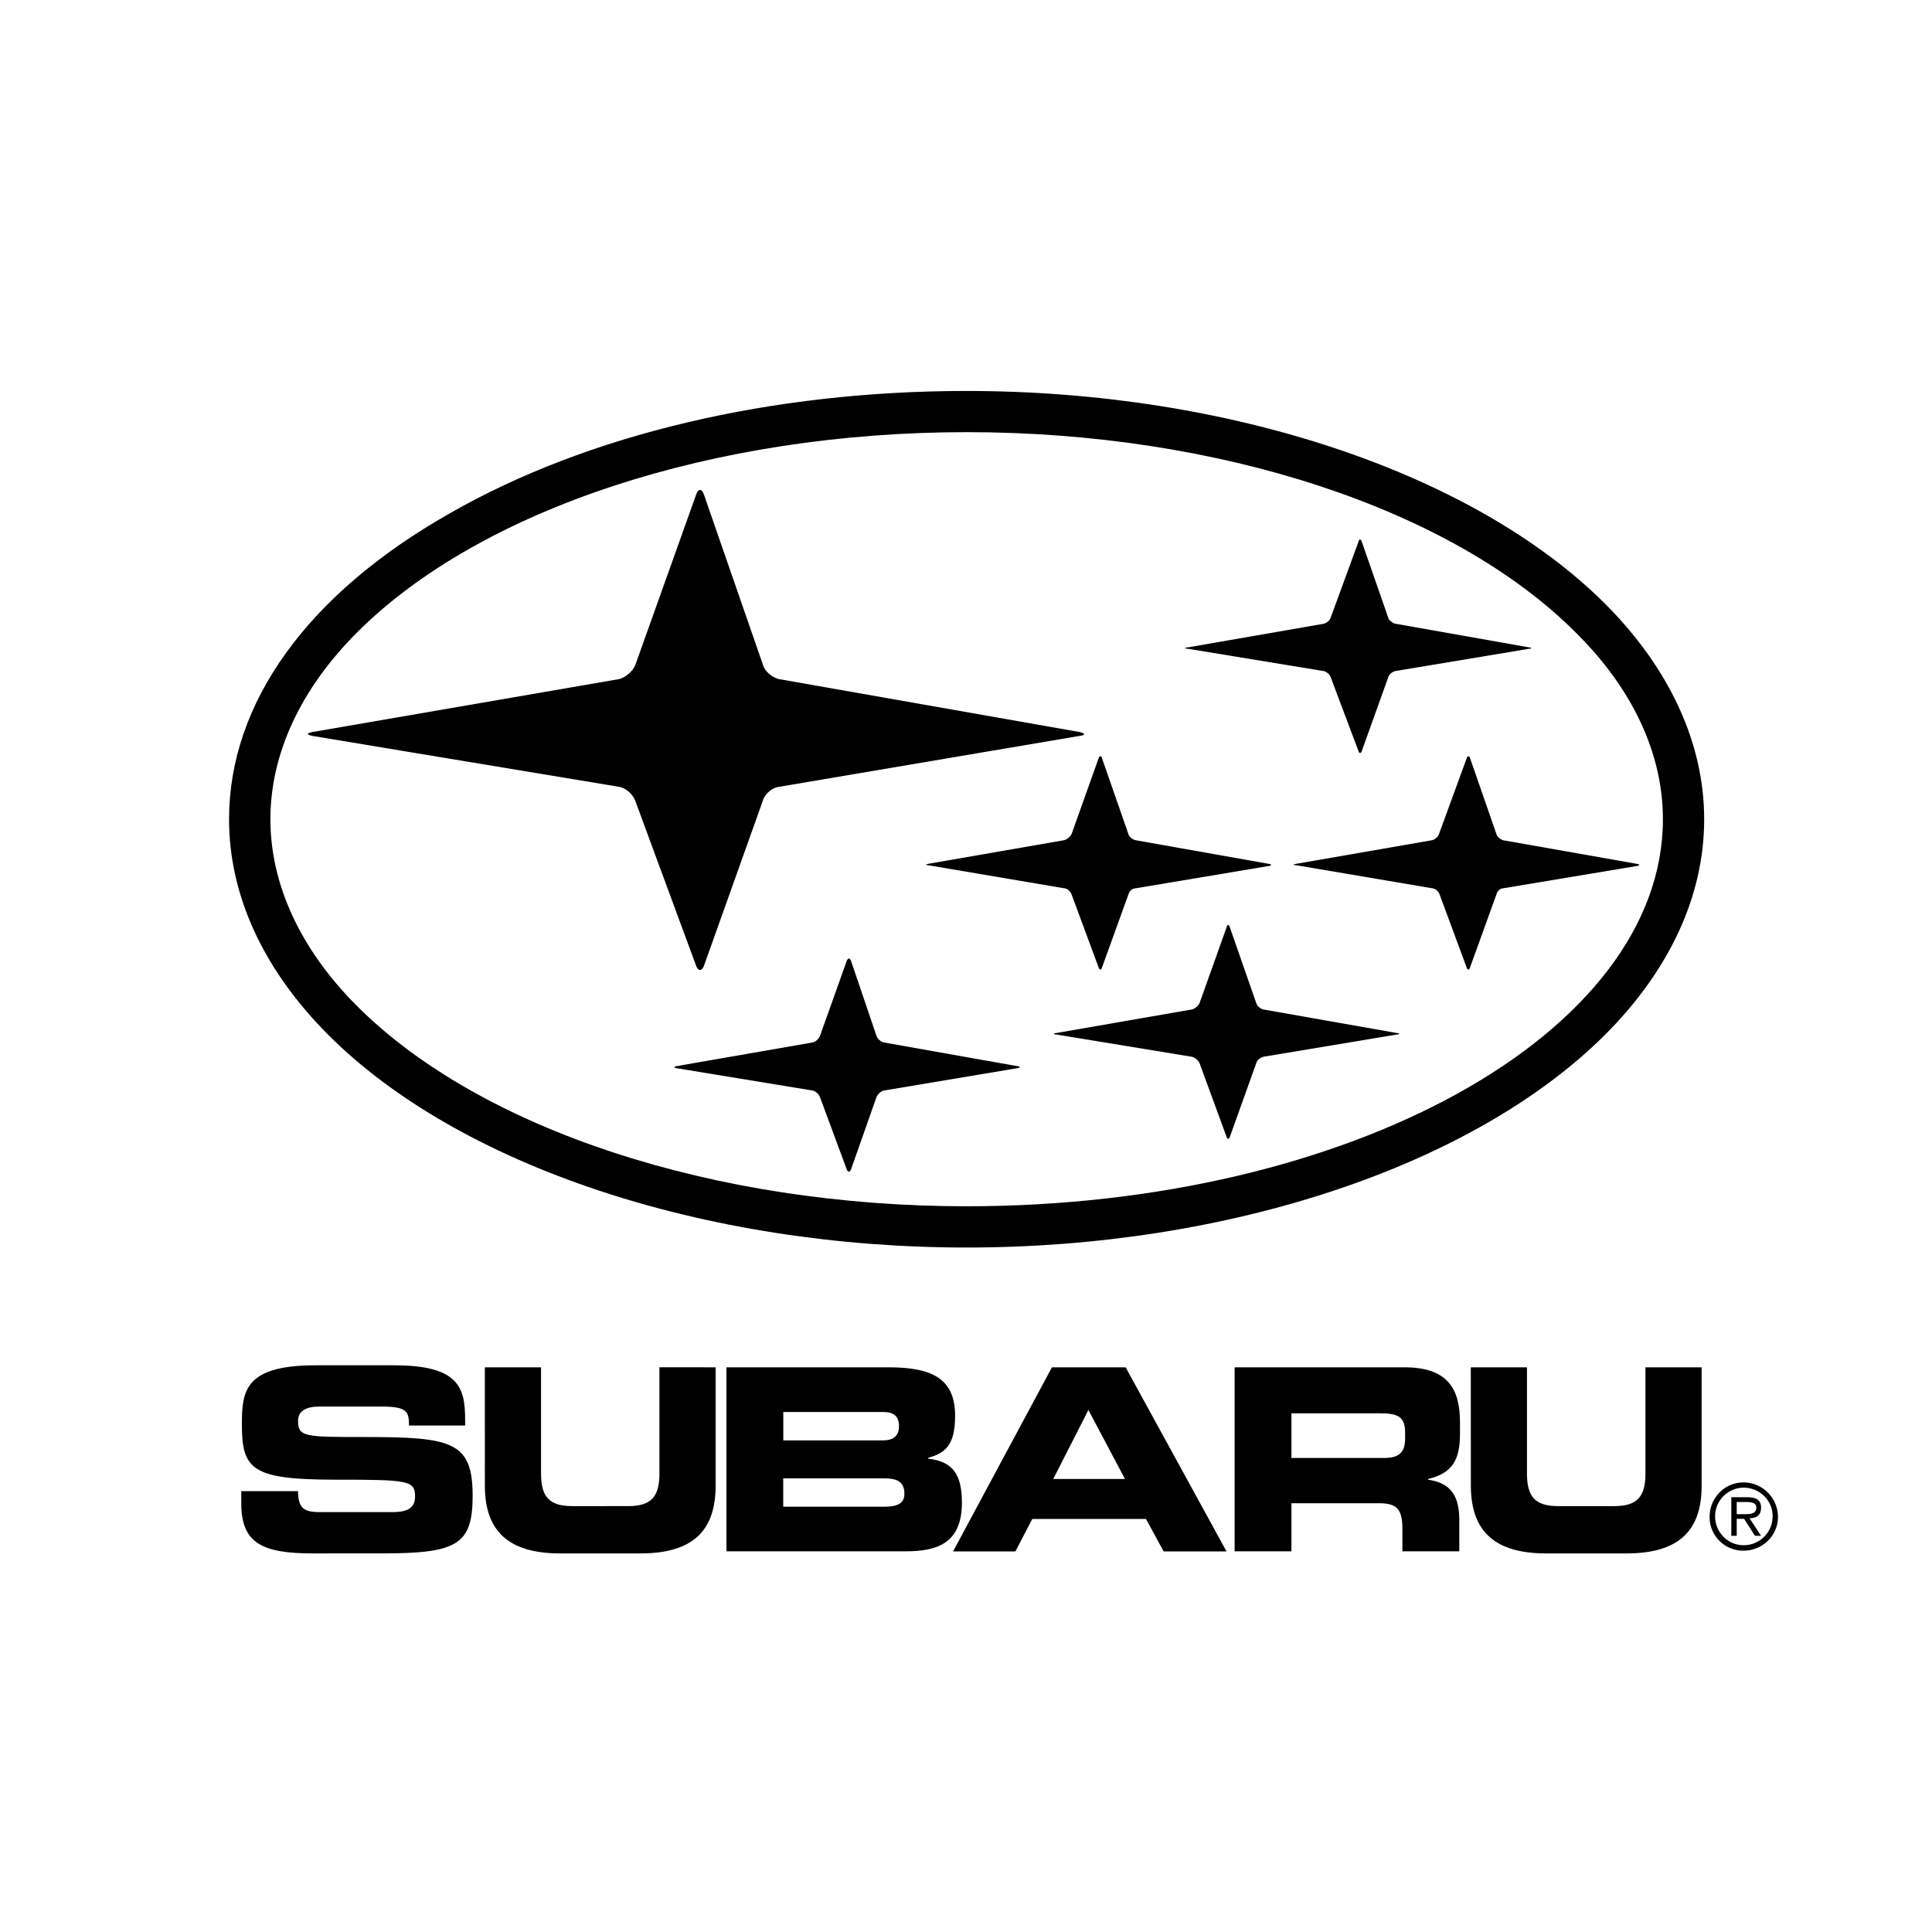 <?xml version="1.0" encoding="utf-8"?>
<!-- Generator: Adobe Illustrator 25.2.0, SVG Export Plug-In . SVG Version: 6.00 Build 0)  -->
<svg version="1.1" id="レイヤー_1" xmlns="http://www.w3.org/2000/svg" xmlns:xlink="http://www.w3.org/1999/xlink" x="0px"
	 y="0px" viewBox="0 0 2500 2500" style="enable-background:new 0 0 2500 2500;" xml:space="preserve">
<style type="text/css">
	.st0{fill-rule:evenodd;clip-rule:evenodd;}
</style>
<path class="st0" d="M1250.8,1614.3c339.7,0,655.8-105.9,825.7-274.9c84.1-84,128.7-180.4,128.7-279.3
	c0-98.1-44.6-195.3-128.7-279.3c-169.9-169-486-274.9-825.7-274.9c-252.2,0-490.3,56-669,158.5C398,768.5,296.4,909.5,296.4,1060.1
	c0,98.9,44.7,195.3,128.7,279.3C594.1,1508.4,911.1,1614.3,1250.8,1614.3L1250.8,1614.3z M349.9,1060.1c0-84,38.5-168.1,112.1-241.7
	c160.2-160.2,462.3-259.2,788.9-259.2c325.7,0,627.8,98.9,788,259.2c74.4,73.5,112.9,157.6,112.9,241.7
	c0,276.7-404.5,500.8-901,500.8c-326.6,0-628.7-99-788.9-259.2C388.4,1228.2,349.9,1144.1,349.9,1060.1L349.9,1060.1z"/>
<path class="st0" d="M911.1,640.6c-2.6-8.8-7.9-8.8-10.5,0l-78.8,220.7c-3.5,7.9-13.1,15.8-21,17.5L405,947.1
	c-8.8,1.8-8.8,3.5,0,5.3l395.8,65.7c7.9,0.9,17.5,8.8,21,17.5l78.8,213.6c2.6,7.9,7.9,7.9,10.5,0l76.2-213.6
	c2.6-8.8,12.3-16.6,21-17.5l387.9-65.7c8.8-0.9,8.8-3.5,0-5.3l-387.9-68.3c-8.8-1.8-18.4-9.6-21-18.4L911.1,640.6L911.1,640.6z
	 M1426,981.2c-0.9-3.5-3.5-3.5-4.4,0l-35,98.1c-1.8,3.5-6.1,7-9.6,7.9l-176,30.6c-3.5,0.9-3.5,1.8,0,1.8l176,29.8
	c3.5,0,7.9,3.5,9.6,7.9l35,94.6c0.9,3.5,3.5,3.5,4.4,0l34.2-94.6c1.1-4.5,5-7.7,9.6-7.9l172.5-28.9c3.5-0.9,3.5-1.8,0-2.6
	l-172.5-30.6c-4.4-0.9-8.8-4.4-9.6-7.9L1426,981.2z M1902.3,981.2c-0.9-3.5-3.5-3.5-4.4,0l-35.9,98.1c-0.9,3.5-5.3,7-8.8,7.9
	l-176,30.6c-4.4,0.9-4.4,1.8,0,1.8l176,29.8c3.5,0,7.9,3.5,9.6,7.9l35,94.6c0.9,3.5,3.5,3.5,4.4,0l34.2-94.6
	c0.9-4.4,5.3-7.9,8.8-7.9l173.4-28.9c3.5-0.9,3.5-1.8,0-2.6l-173.4-30.6c-3.5-0.9-7.9-4.4-8.8-7.9L1902.3,981.2z M1762.2,701.1
	c-0.9-3.5-3.5-4.4-4.4,0l-35.9,98.1c-0.9,3.5-5.3,7-8.8,7.9l-176,30.6c-4.4,0-4.4,1.8,0,1.8l176,28.9c3.5,0.9,7.9,4.4,8.8,7.9
	l35.9,95.4c0.9,3.5,3.5,3.5,4.4,0l34.2-95.4c0.9-3.5,5.3-7,8.8-7.9l173.4-28.9c3.5,0,3.5-1.8,0-1.8L1805.1,807
	c-3.5-0.9-7.9-4.4-8.8-7.9L1762.2,701.1L1762.2,701.1z M1591.5,1200.2c-0.9-4.4-3.5-4.4-4.4,0l-35,98.1c-1.8,3.5-6.1,7-9.6,7.9
	l-176,30.6c-3.5,0-3.5,1.8,0,1.8l176,28.9c3.5,0.9,7.9,4.4,9.6,7.9l35,95.5c0.9,3.5,3.5,3.5,4.4,0l34.2-95.5c0.9-3.5,5.3-7,8.8-7.9
	l173.4-28.9c3.5,0,3.5-1.8,0-1.8l-173.4-30.6c-3.5-0.9-7.9-4.4-8.8-7.9L1591.5,1200.2L1591.5,1200.2z M1101.1,1243
	c-1.8-3.5-3.5-3.5-5.3,0l-35,98.1c-1.8,3.5-5.3,7-9.6,7.9l-176,30.6c-3.5,0.9-3.5,1.8,0,2.6l176,28.9c4.4,0.9,7.9,4.4,9.6,7.9
	l35,94.5c1.8,3.5,3.5,3.5,5.3,0l33.3-94.5c1.8-3.5,5.3-7,9.6-7.9l172.5-28.9c4.4-0.9,4.4-1.8,0-2.6L1144,1349
	c-4.4-0.9-7.9-4.4-9.6-7.9L1101.1,1243L1101.1,1243z M312.2,1929.5h73.5c0,25.4,10.5,27.2,31.5,27.2h88.4c15.8,0,31.5-1.8,31.5-20.1
	c0-21-8.8-21.9-102.4-21.9c-109.4,0-121.7-13.2-121.7-71.8c0-42.9,3.5-76.2,95.4-76.2h101.6c84,0,91.9,28.9,91.9,70.9v7h-72.7
	c0-17.5-1.8-24.5-35-24.5h-81.4c-15.8,0-27.1,5.2-27.1,18.4c0,21,8.8,21,86.7,21c112.9,0,139.2,6.1,139.2,76.2
	c0,63.9-21,74.4-118.2,74.4H405c-65.7,0-92.8-13.1-92.8-64.8L312.2,1929.5L312.2,1929.5L312.2,1929.5z M627.4,1769.3h72.7v137.5
	c0,29.8,10.5,42.1,40.3,42.1H813c29.8,0,40.3-12.3,40.3-42.1v-137.5H926v153.2c0,58.6-29.8,87.6-97.2,87.6H724.6
	c-66.5,0-97.2-28.9-97.2-87.6L627.4,1769.3L627.4,1769.3L627.4,1769.3z M940,1769.3h210.1c57.8,0,85.8,15.8,85.8,63
	c0,40.3-14.9,48.2-35,54.3v0.9c32.4,3.5,43.8,21,43.8,56.9c0,51.6-30.6,63-72.7,63H940V1769.3L940,1769.3z M1013.6,1949.7H1144
	c15.8,0,26.3-3.5,26.3-16.6c0-16.6-10.5-20.1-26.3-20.1h-130.5V1949.7z M1013.6,1863.9h128.7c13.1,0,21-5.3,21-18.4
	c0-14-7.9-18.4-21-18.4h-128.7L1013.6,1863.9L1013.6,1863.9z M1361.2,1769.3h95.4l130.5,238.2h-81.4l-22.8-42h-147.1l-21.9,42h-80.6
	L1361.2,1769.3L1361.2,1769.3z M1362.9,1913.8h92.8l-47.3-89.3L1362.9,1913.8z M1597.6,1769.3h219.8c56,0,71.8,28,71.8,70.9v14.9
	c0,31.5-7.9,50.8-41.2,58.7v0.9c21.9,3.5,40.3,13.1,40.3,51.6v41.1h-73.6v-28.9c0-25.4-7-33.3-29.8-33.3h-113.8v62.2h-73.5
	L1597.6,1769.3L1597.6,1769.3L1597.6,1769.3z M1671.1,1886.6h120c20.1,0,27.1-7.8,27.1-25.4v-7.9c0-21-10.5-24.5-33.3-24.5h-113.8
	L1671.1,1886.6L1671.1,1886.6L1671.1,1886.6z M1903.2,1769.3h72.7v137.5c0,29.8,10.5,42.1,40.3,42.1h72.7
	c29.8,0,40.3-12.3,40.3-42.1v-137.5h72.7v153.2c0,58.6-29.8,87.6-97.2,87.6h-104.2c-66.5,0-97.2-28.9-97.2-87.6L1903.2,1769.3
	L1903.2,1769.3L1903.2,1769.3z M2300.7,1962.8c0,24.5-20.1,43.8-44.7,43.8c-23.9,0.2-43.5-19-43.8-42.9c0-0.3,0-0.6,0-0.8
	c0-24.5,19.3-44.7,43.8-44.7C2280.7,1918.3,2300.6,1938.2,2300.7,1962.8z M2219.3,1961.9c0,21,16.6,37.6,36.8,37.6
	c20.6,0.2,37.5-16.4,37.7-37.1c0-0.2,0-0.4,0-0.6c0-20.1-16.6-36.8-37.7-36.8C2235.8,1925.3,2219.4,1941.7,2219.3,1961.9z
	 M2278.8,1987.3h-7.9l-14-21.9h-9.6v21.9h-7v-49.9h21c9.6,0,17.5,2.6,17.5,13.2c0,10.5-6.1,14-14.9,14L2278.8,1987.3z
	 M2247.3,1959.3h12.3c10.5,0,13.1-3.5,13.1-8.7c0-6.1-7-7-12.3-7h-13.1V1959.3z"/>
</svg>
